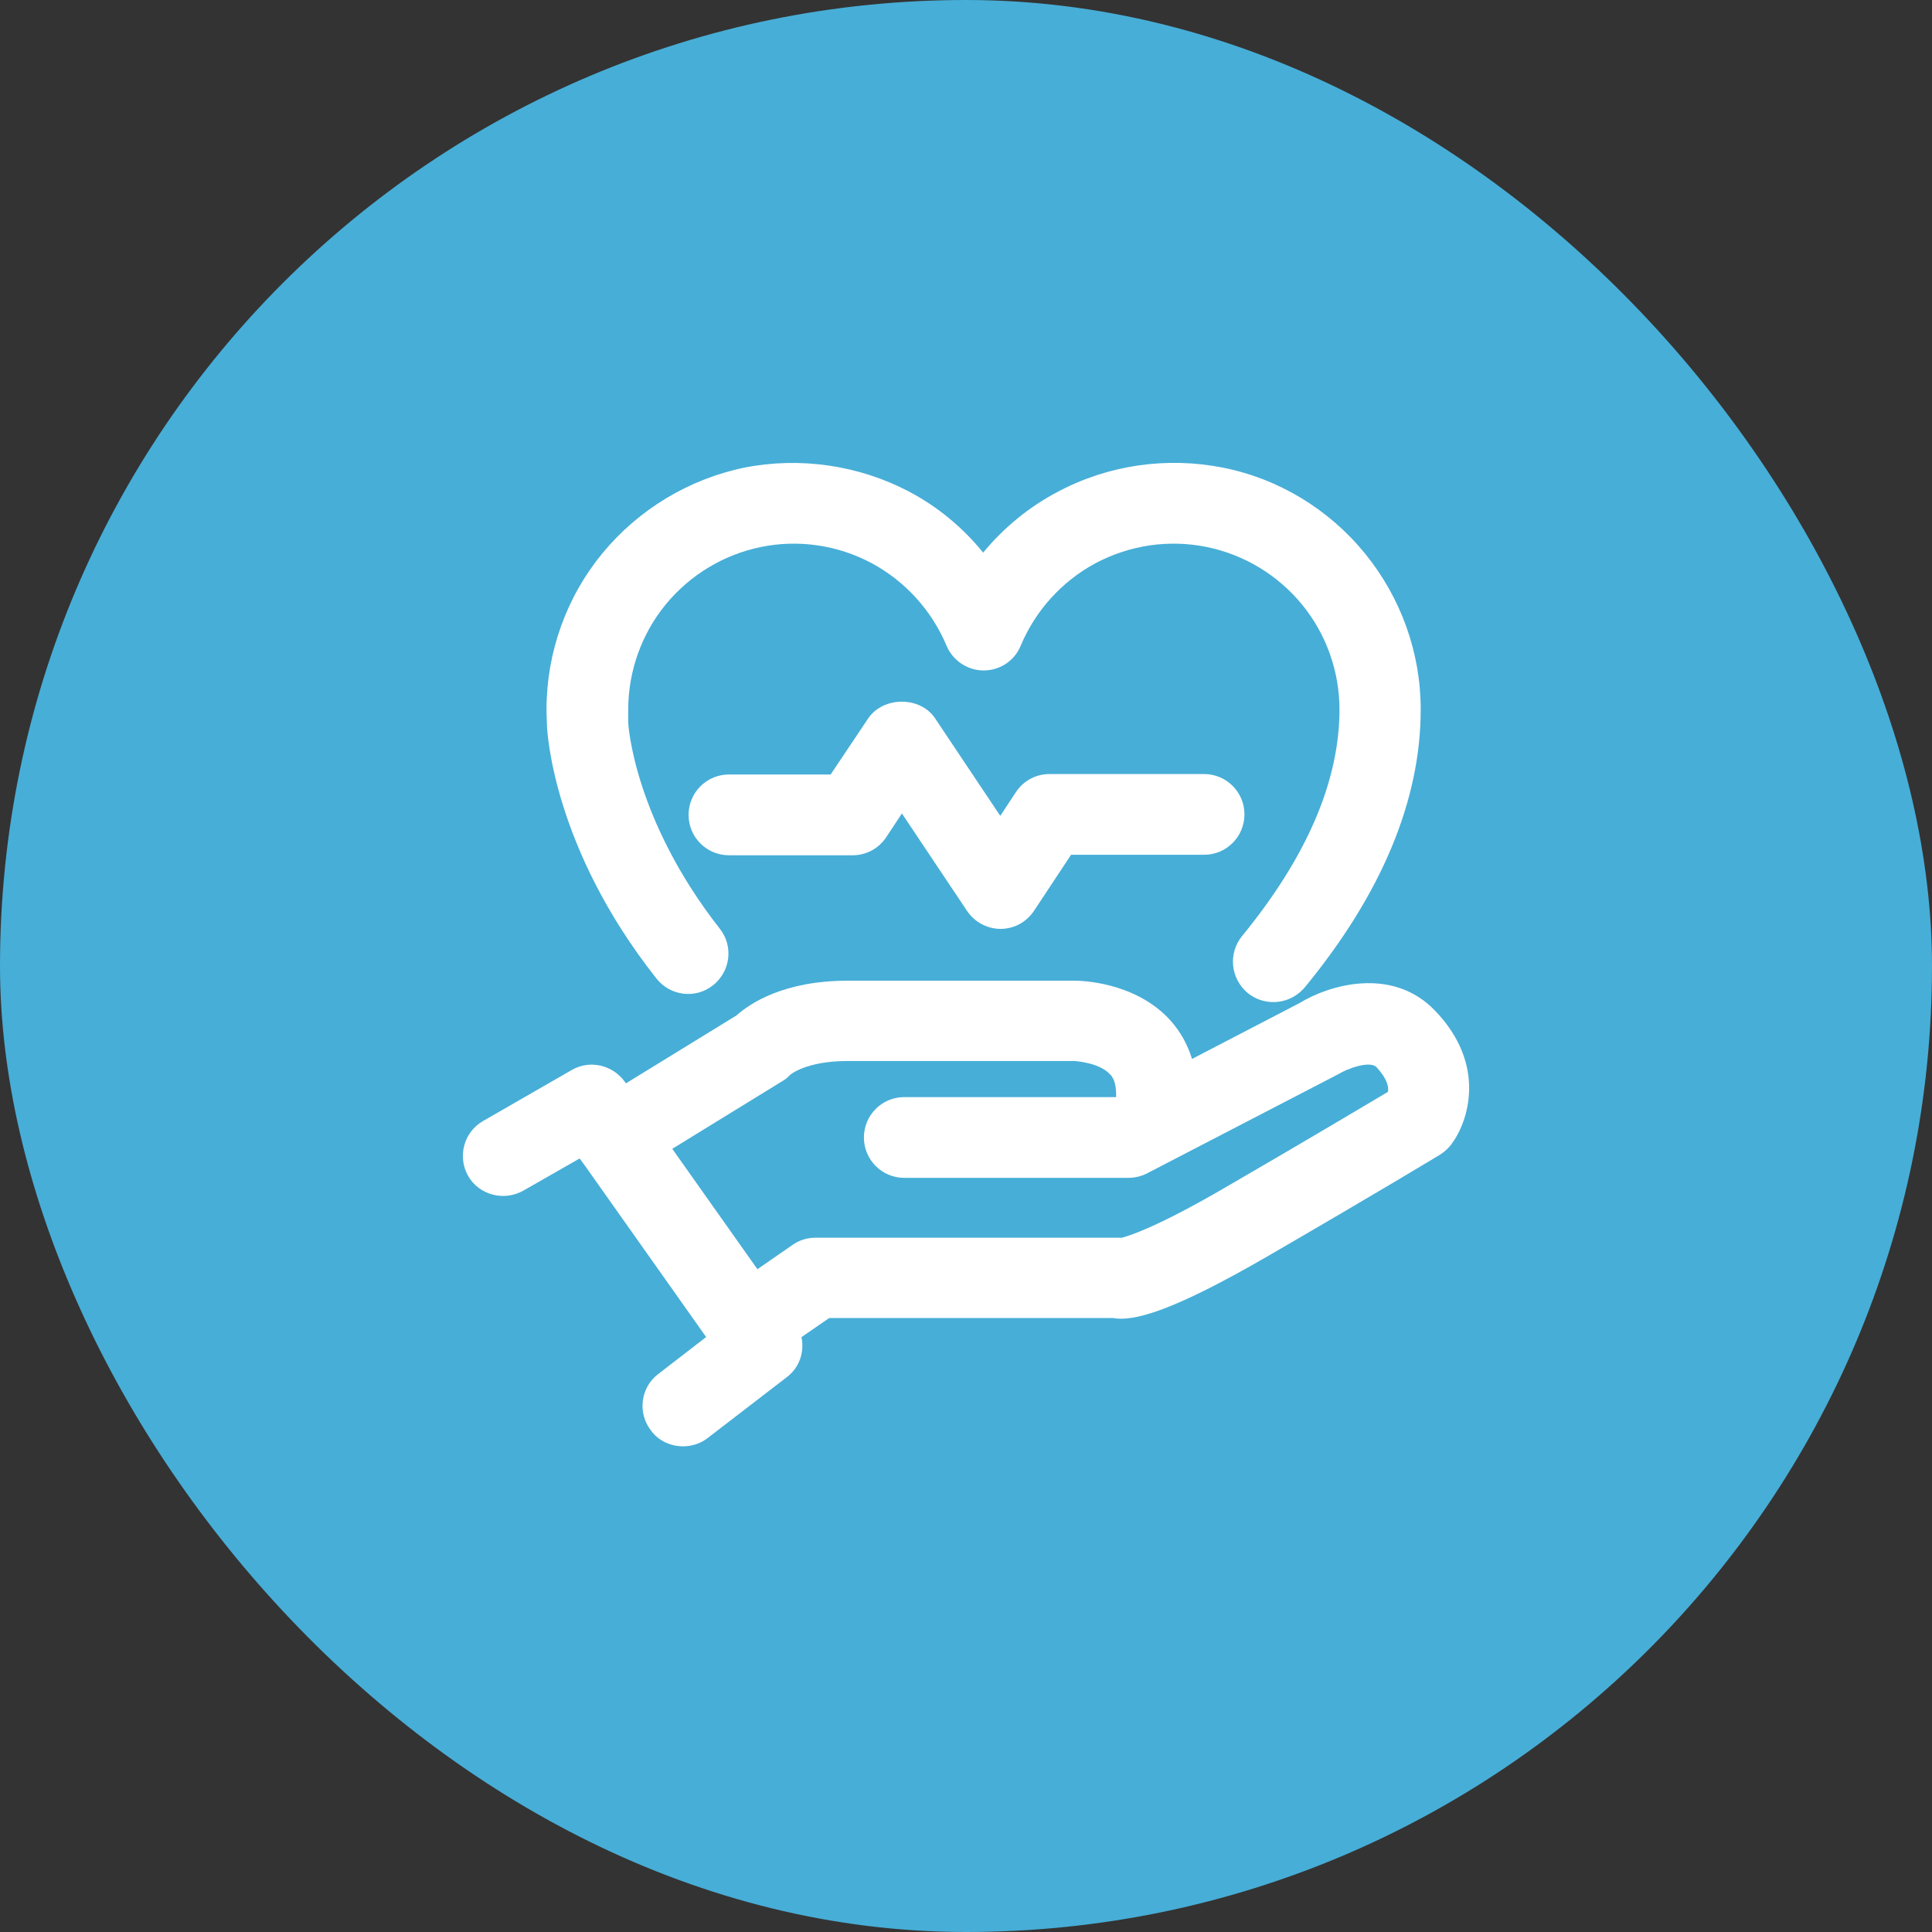 <svg width="64" height="64" viewBox="0 0 64 64" fill="none" xmlns="http://www.w3.org/2000/svg">
<rect x="0" y="0" width="64" height="64" fill="#333333" stroke="none"/>
<rect width="64" height="64" rx="32" fill="#47AED7"/>
<path d="M22.621 47.911C22.228 47.911 21.818 47.737 21.567 47.391C21.11 46.809 21.22 45.959 21.803 45.518L23.392 44.291L19.206 38.373L17.333 39.443C16.688 39.805 15.869 39.585 15.507 38.955C15.145 38.31 15.366 37.492 16.011 37.13L18.938 35.446C19.536 35.099 20.292 35.273 20.701 35.839L26.335 43.803C26.745 44.385 26.634 45.203 26.052 45.629L23.455 47.627C23.219 47.816 22.92 47.911 22.637 47.911H22.621Z" fill="white"/>
<path d="M20.37 39.034C19.914 39.034 19.489 38.814 19.221 38.389C18.828 37.759 19.032 36.941 19.662 36.547L24.399 33.636C24.84 33.242 25.957 32.487 28.082 32.487H35.605C35.794 32.487 37.509 32.518 38.674 33.699C39.335 34.375 39.681 35.304 39.65 36.343C39.634 37.083 38.989 37.649 38.281 37.649C37.541 37.633 36.959 37.02 36.974 36.28C36.974 35.855 36.864 35.666 36.754 35.572C36.439 35.241 35.794 35.162 35.589 35.147H28.082C26.697 35.147 26.178 35.603 26.178 35.603C26.083 35.697 26.036 35.745 25.926 35.808L21.063 38.798C20.842 38.94 20.606 39.003 20.37 39.003V39.034Z" fill="white"/>
<path d="M24.762 45.235C24.337 45.235 23.912 45.03 23.66 44.653C23.235 44.039 23.392 43.205 24.006 42.795L26.257 41.237C26.477 41.08 26.745 41.001 27.012 41.001H37.038C37.038 41.001 37.116 41.001 37.164 41.001C37.4 40.938 38.297 40.671 40.595 39.333C43.443 37.681 45.285 36.579 45.977 36.17C46.009 35.996 45.946 35.729 45.599 35.351C45.363 35.115 44.576 35.43 44.356 35.572L37.982 38.877C37.793 38.971 37.589 39.018 37.368 39.018H29.955C29.216 39.018 28.618 38.42 28.618 37.681C28.618 36.941 29.216 36.343 29.955 36.343H37.053L43.05 33.227C43.994 32.644 46.119 31.983 47.551 33.494C49.267 35.288 48.637 37.177 48.07 37.917C47.976 38.042 47.85 38.153 47.708 38.247C47.708 38.247 45.71 39.459 41.964 41.631C38.832 43.441 37.557 43.787 36.865 43.661H27.469L25.549 44.983C25.312 45.141 25.045 45.219 24.793 45.219L24.762 45.235Z" fill="white"/>
<path d="M33.15 30.771C32.71 30.771 32.285 30.551 32.033 30.173L29.877 26.947L29.357 27.734C29.105 28.111 28.696 28.332 28.24 28.332H24.148C23.408 28.332 22.81 27.734 22.81 26.994C22.81 26.254 23.408 25.656 24.148 25.656H27.516L28.759 23.799C29.263 23.059 30.49 23.059 30.978 23.799L33.135 27.026L33.654 26.239C33.906 25.861 34.315 25.641 34.771 25.641H39.886C40.626 25.641 41.224 26.239 41.224 26.978C41.224 27.718 40.626 28.316 39.886 28.316H35.48L34.252 30.173C34 30.551 33.591 30.771 33.135 30.771H33.15Z" fill="white"/>
<path d="M42.184 33.195C41.885 33.195 41.586 33.101 41.334 32.896C40.767 32.424 40.673 31.59 41.145 31.008C43.286 28.395 44.372 25.877 44.372 23.5C44.372 22.241 43.931 20.998 43.128 20.022C42.326 19.046 41.208 18.369 39.965 18.118C38.721 17.866 37.431 18.055 36.298 18.653C35.18 19.251 34.299 20.227 33.811 21.391C33.606 21.895 33.118 22.21 32.583 22.21C32.048 22.21 31.56 21.879 31.356 21.391C30.868 20.227 29.987 19.251 28.869 18.653C27.752 18.055 26.445 17.866 25.218 18.118C23.974 18.369 22.857 19.046 22.054 20.022C21.252 20.998 20.811 22.241 20.811 23.5C20.811 23.642 20.811 23.799 20.811 23.941C20.811 24.004 21 27.136 23.849 30.771C24.305 31.354 24.195 32.188 23.613 32.644C23.03 33.101 22.196 32.991 21.74 32.408C18.309 28.064 18.136 24.24 18.12 24.083C18.12 23.925 18.104 23.721 18.104 23.5C18.104 21.612 18.765 19.77 19.961 18.322C21.157 16.874 22.826 15.867 24.667 15.489C26.508 15.127 28.444 15.411 30.097 16.276C31.057 16.78 31.891 17.472 32.568 18.306C33.244 17.488 34.079 16.796 35.039 16.292C36.723 15.395 38.658 15.127 40.5 15.489C42.341 15.851 44.01 16.859 45.206 18.322C46.402 19.786 47.063 21.612 47.063 23.5C47.063 26.506 45.772 29.607 43.223 32.707C42.955 33.022 42.577 33.195 42.184 33.195Z" fill="white"/>
</svg>
